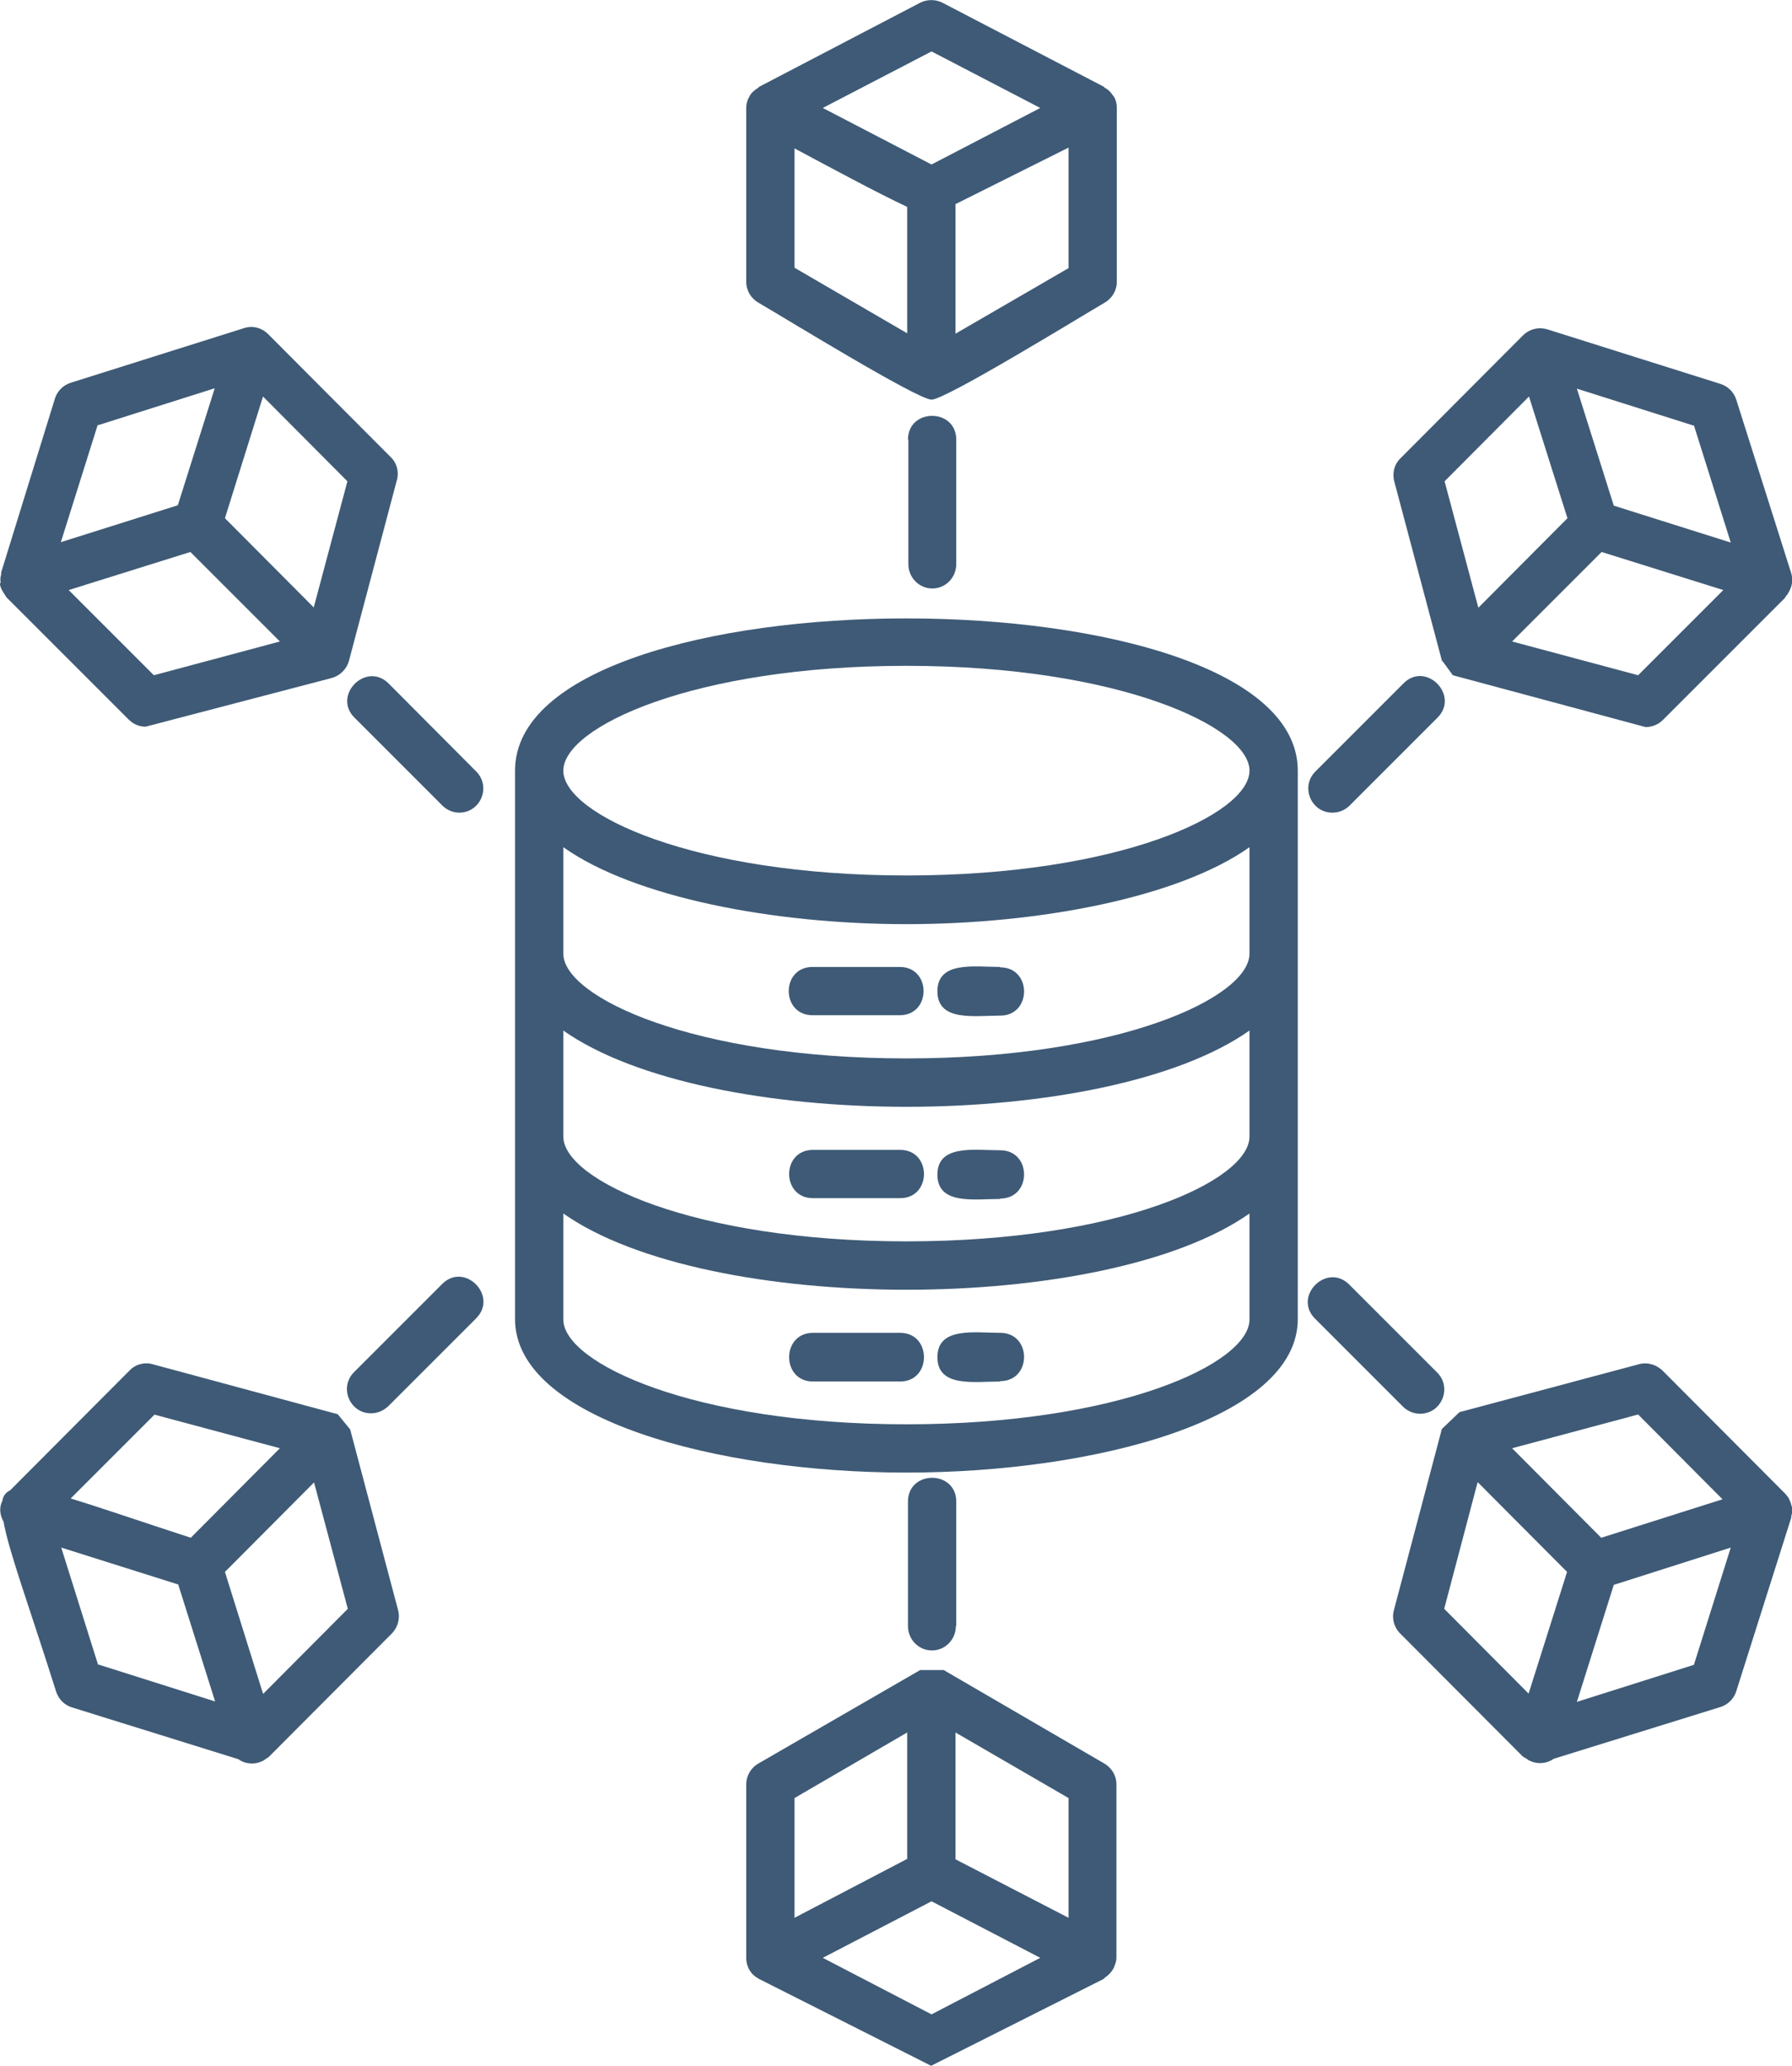 <?xml version="1.0" encoding="UTF-8"?>
<svg xmlns="http://www.w3.org/2000/svg" id="Layer_2" viewBox="0 0 45.65 52.62">
  <defs>
    <style>
      .cls-1 {
        fill: #3e5a76;
        fill-rule: evenodd;
      }
    </style>
  </defs>
  <g id="Layer_1-2" data-name="Layer_1">
    <g>
      <path class="cls-1" d="M13.12,19.63v13.97c0,2.54,5.14,3.91,9.97,3.91s9.97-1.37,9.97-3.91v-13.97c0-5.17-19.94-5.17-19.94,0ZM23.09,16.96c5.41,0,8.74,1.56,8.74,2.67s-3.32,2.67-8.74,2.67-8.74-1.56-8.74-2.67,3.32-2.67,8.74-2.67ZM31.83,33.61c0,1.12-3.32,2.67-8.74,2.67s-8.74-1.56-8.74-2.67v-2.7c3.68,2.59,13.8,2.59,17.48,0v2.7ZM31.83,28.95c0,1.12-3.32,2.67-8.74,2.67s-8.74-1.56-8.74-2.67v-2.7c3.68,2.59,13.8,2.59,17.48,0v2.7ZM23.09,26.96c-5.42,0-8.74-1.56-8.74-2.67v-2.71c1.81,1.28,5.35,1.96,8.74,1.96s6.93-.68,8.74-1.96v2.71c0,1.12-3.32,2.67-8.74,2.67Z"></path>
      <path class="cls-1" d="M22.92,24.63h-2.22c-.81,0-.81,1.23,0,1.23h2.22c.81,0,.81-1.23,0-1.23Z"></path>
      <path class="cls-1" d="M25.48,24.63c-.65,0-1.6-.16-1.6.62s.94.62,1.6.62c.81,0,.81-1.23,0-1.23Z"></path>
      <path class="cls-1" d="M20.71,29.29c-.81,0-.81,1.23,0,1.23h2.22c.81,0,.81-1.23,0-1.23h-2.22Z"></path>
      <path class="cls-1" d="M25.48,30.53c.81,0,.81-1.23,0-1.23-.65,0-1.6-.16-1.6.62s.94.62,1.6.62Z"></path>
      <path class="cls-1" d="M20.71,33.95c-.81,0-.81,1.24,0,1.24h2.22c.81,0,.81-1.24,0-1.24h-2.22Z"></path>
      <path class="cls-1" d="M25.48,35.18c.81,0,.81-1.23,0-1.23-.65,0-1.6-.16-1.6.62s.94.62,1.6.62Z"></path>
      <path class="cls-1" d="M23.73,10.18h0c.36,0,3.81-2.12,4.41-2.47.19-.11.31-.31.31-.53V2.75c0-.12-.03-.22-.08-.3,0,0-.01-.01-.02-.02-.05-.08-.12-.15-.2-.19-.01,0-.02-.02-.03-.03L24.01.07c-.18-.09-.39-.09-.57,0l-4.1,2.14s-.02.02-.03.03c-.08.05-.16.11-.21.2,0,0-.01.01-.01.02-.05.08-.08.18-.08.3,0,0,0,0,0,0,0,0,0,0,0,0v4.42c0,.22.12.42.31.53.59.34,4.05,2.47,4.41,2.47ZM20.24,6.82v-3.04c.88.47,2.12,1.14,2.87,1.49v3.22l-2.87-1.67ZM24.34,8.49v-3.29l2.88-1.44v3.07l-2.88,1.67ZM23.73,1.31l2.77,1.44-2.77,1.44-2.77-1.44,2.77-1.44Z"></path>
      <path class="cls-1" d="M23.14,11.2v3.17c0,.34.27.62.61.62s.61-.28.61-.62v-3.17c0-.81-1.23-.81-1.23,0Z"></path>
      <path class="cls-1" d="M36.74,16.83l.27.37,4.91,1.32c.16,0,.32-.06.44-.18l3.12-3.12h-.01c.15-.17.23-.39.16-.62l-1.4-4.42c-.06-.19-.21-.34-.4-.4l-4.41-1.39c-.24-.07-.47,0-.62.15h0s-3.12,3.13-3.12,3.13c-.16.15-.22.38-.16.6l1.22,4.59ZM41.73,17.2l-3.21-.86,2.28-2.28,3.1.97-2.17,2.17ZM43.15,10.83l.94,2.99-2.98-.94-.94-2.98,2.97.94ZM38.95,10.1l.98,3.1-2.27,2.28-.86-3.22,2.15-2.16Z"></path>
      <path class="cls-1" d="M33.95,20.7h0c.15,0,.31-.06.43-.18l2.24-2.24c.57-.57-.3-1.45-.87-.87l-2.24,2.24c-.39.39-.11,1.05.43,1.05Z"></path>
      <path class="cls-1" d="M45.63,38.32s0,0,0,0c-.03-.1-.07-.19-.16-.28l-3.12-3.13c-.16-.15-.38-.22-.6-.16l-4.57,1.22-.45.43-1.22,4.61c-.06.21,0,.44.16.6l3.12,3.13s.06.04.1.06c.03.02.05.04.08.05.08.04.17.06.26.06.13,0,.25-.04.35-.11l4.25-1.32c.19-.06.34-.21.4-.4l1.4-4.42s0-.02,0-.03c.03-.1.04-.2,0-.3ZM41.73,36.03l2.15,2.16-3.09.98-2.27-2.28,3.21-.86ZM37.65,37.76l2.27,2.28-.98,3.1-2.15-2.16.85-3.22ZM43.14,42.41l-2.97.94.94-2.98,2.98-.95-.94,2.99Z"></path>
      <path class="cls-1" d="M36.18,36.01h0c.54,0,.82-.66.43-1.05l-2.24-2.24c-.57-.57-1.44.3-.87.87l2.24,2.24c.12.12.28.18.43.18Z"></path>
      <path class="cls-1" d="M0,14.85s0,.03,0,.04c.01.06.04.13.08.19.02.03.03.05.05.08.01.02.02.03.03.05l3.12,3.12c.12.12.27.18.43.18h0l4.74-1.24c.21-.06.38-.22.44-.44l1.22-4.6c.06-.21,0-.44-.16-.59l-3.12-3.13h0c-.15-.15-.38-.23-.62-.15l-4.41,1.39c-.19.06-.34.21-.4.4L.03,14.58s0,.03,0,.05c-.02.07-.03.15-.01.22ZM3.92,17.2l-2.17-2.17,3.1-.97,2.28,2.28-3.21.86ZM8,15.48l-2.27-2.28.97-3.1,2.15,2.16-.86,3.22ZM2.5,10.83l2.97-.94-.94,2.98-2.98.94.94-2.99Z"></path>
      <path class="cls-1" d="M9.03,18.28l2.24,2.24c.12.12.28.18.43.18.54,0,.82-.66.43-1.05l-2.23-2.24c-.57-.57-1.44.3-.87.87Z"></path>
      <path class="cls-1" d="M8.59,36.02l-4.7-1.27c-.21-.06-.44,0-.59.16l-3.04,3.05c-.1.05-.18.13-.2.27-.09.18-.06.37.03.53.14.78.65,2.14,1.34,4.33.06.19.21.34.4.4l4.24,1.32c.1.07.21.11.35.11.09,0,.18-.02.26-.06.03-.01.05-.03.08-.05.03-.02.07-.04.1-.07l3.12-3.13c.15-.15.22-.38.16-.6l-1.22-4.6-.32-.39ZM3.92,36.03l3.21.86-2.27,2.28c-1.32-.43-2.33-.78-3.06-1l2.13-2.13ZM2.5,42.41l-.94-2.99,2.98.94.94,2.98-2.97-.94ZM6.7,43.14l-.97-3.1,2.27-2.28.86,3.22-2.15,2.16Z"></path>
      <path class="cls-1" d="M11.26,32.71l-2.24,2.24c-.39.39-.11,1.05.43,1.05.16,0,.31-.06.44-.18l2.24-2.24c.57-.57-.3-1.45-.87-.87Z"></path>
      <path class="cls-1" d="M24.05,42.54h-.61s-4.12,2.38-4.12,2.38c-.19.11-.31.31-.31.53v4.42c0,.12.03.22.08.31,0,0,0,0,.01.01.05.09.13.16.21.2.01,0,.01.02.03.02l4.38,2.21,4.39-2.21s.02-.02.03-.03c.07-.05.13-.1.18-.17.01-.02.03-.04.04-.06.04-.09.08-.18.08-.28v-4.42c0-.22-.12-.42-.31-.53l-4.09-2.38ZM27.22,45.8v3.05l-2.88-1.49v-3.23l2.88,1.67ZM23.11,44.13v3.22l-2.87,1.5v-3.05l2.87-1.67ZM23.73,51.31l-2.77-1.44,2.77-1.44,2.77,1.44-2.77,1.44Z"></path>
      <polygon class="cls-1" points="23.73 52.62 23.73 52.62 23.72 52.62 23.73 52.62"></polygon>
      <path class="cls-1" d="M24.36,41.42v-3.17c0-.81-1.23-.81-1.23,0v3.17c0,.34.27.62.61.62s.61-.28.61-.62Z"></path>
    </g>
  </g>
</svg>
